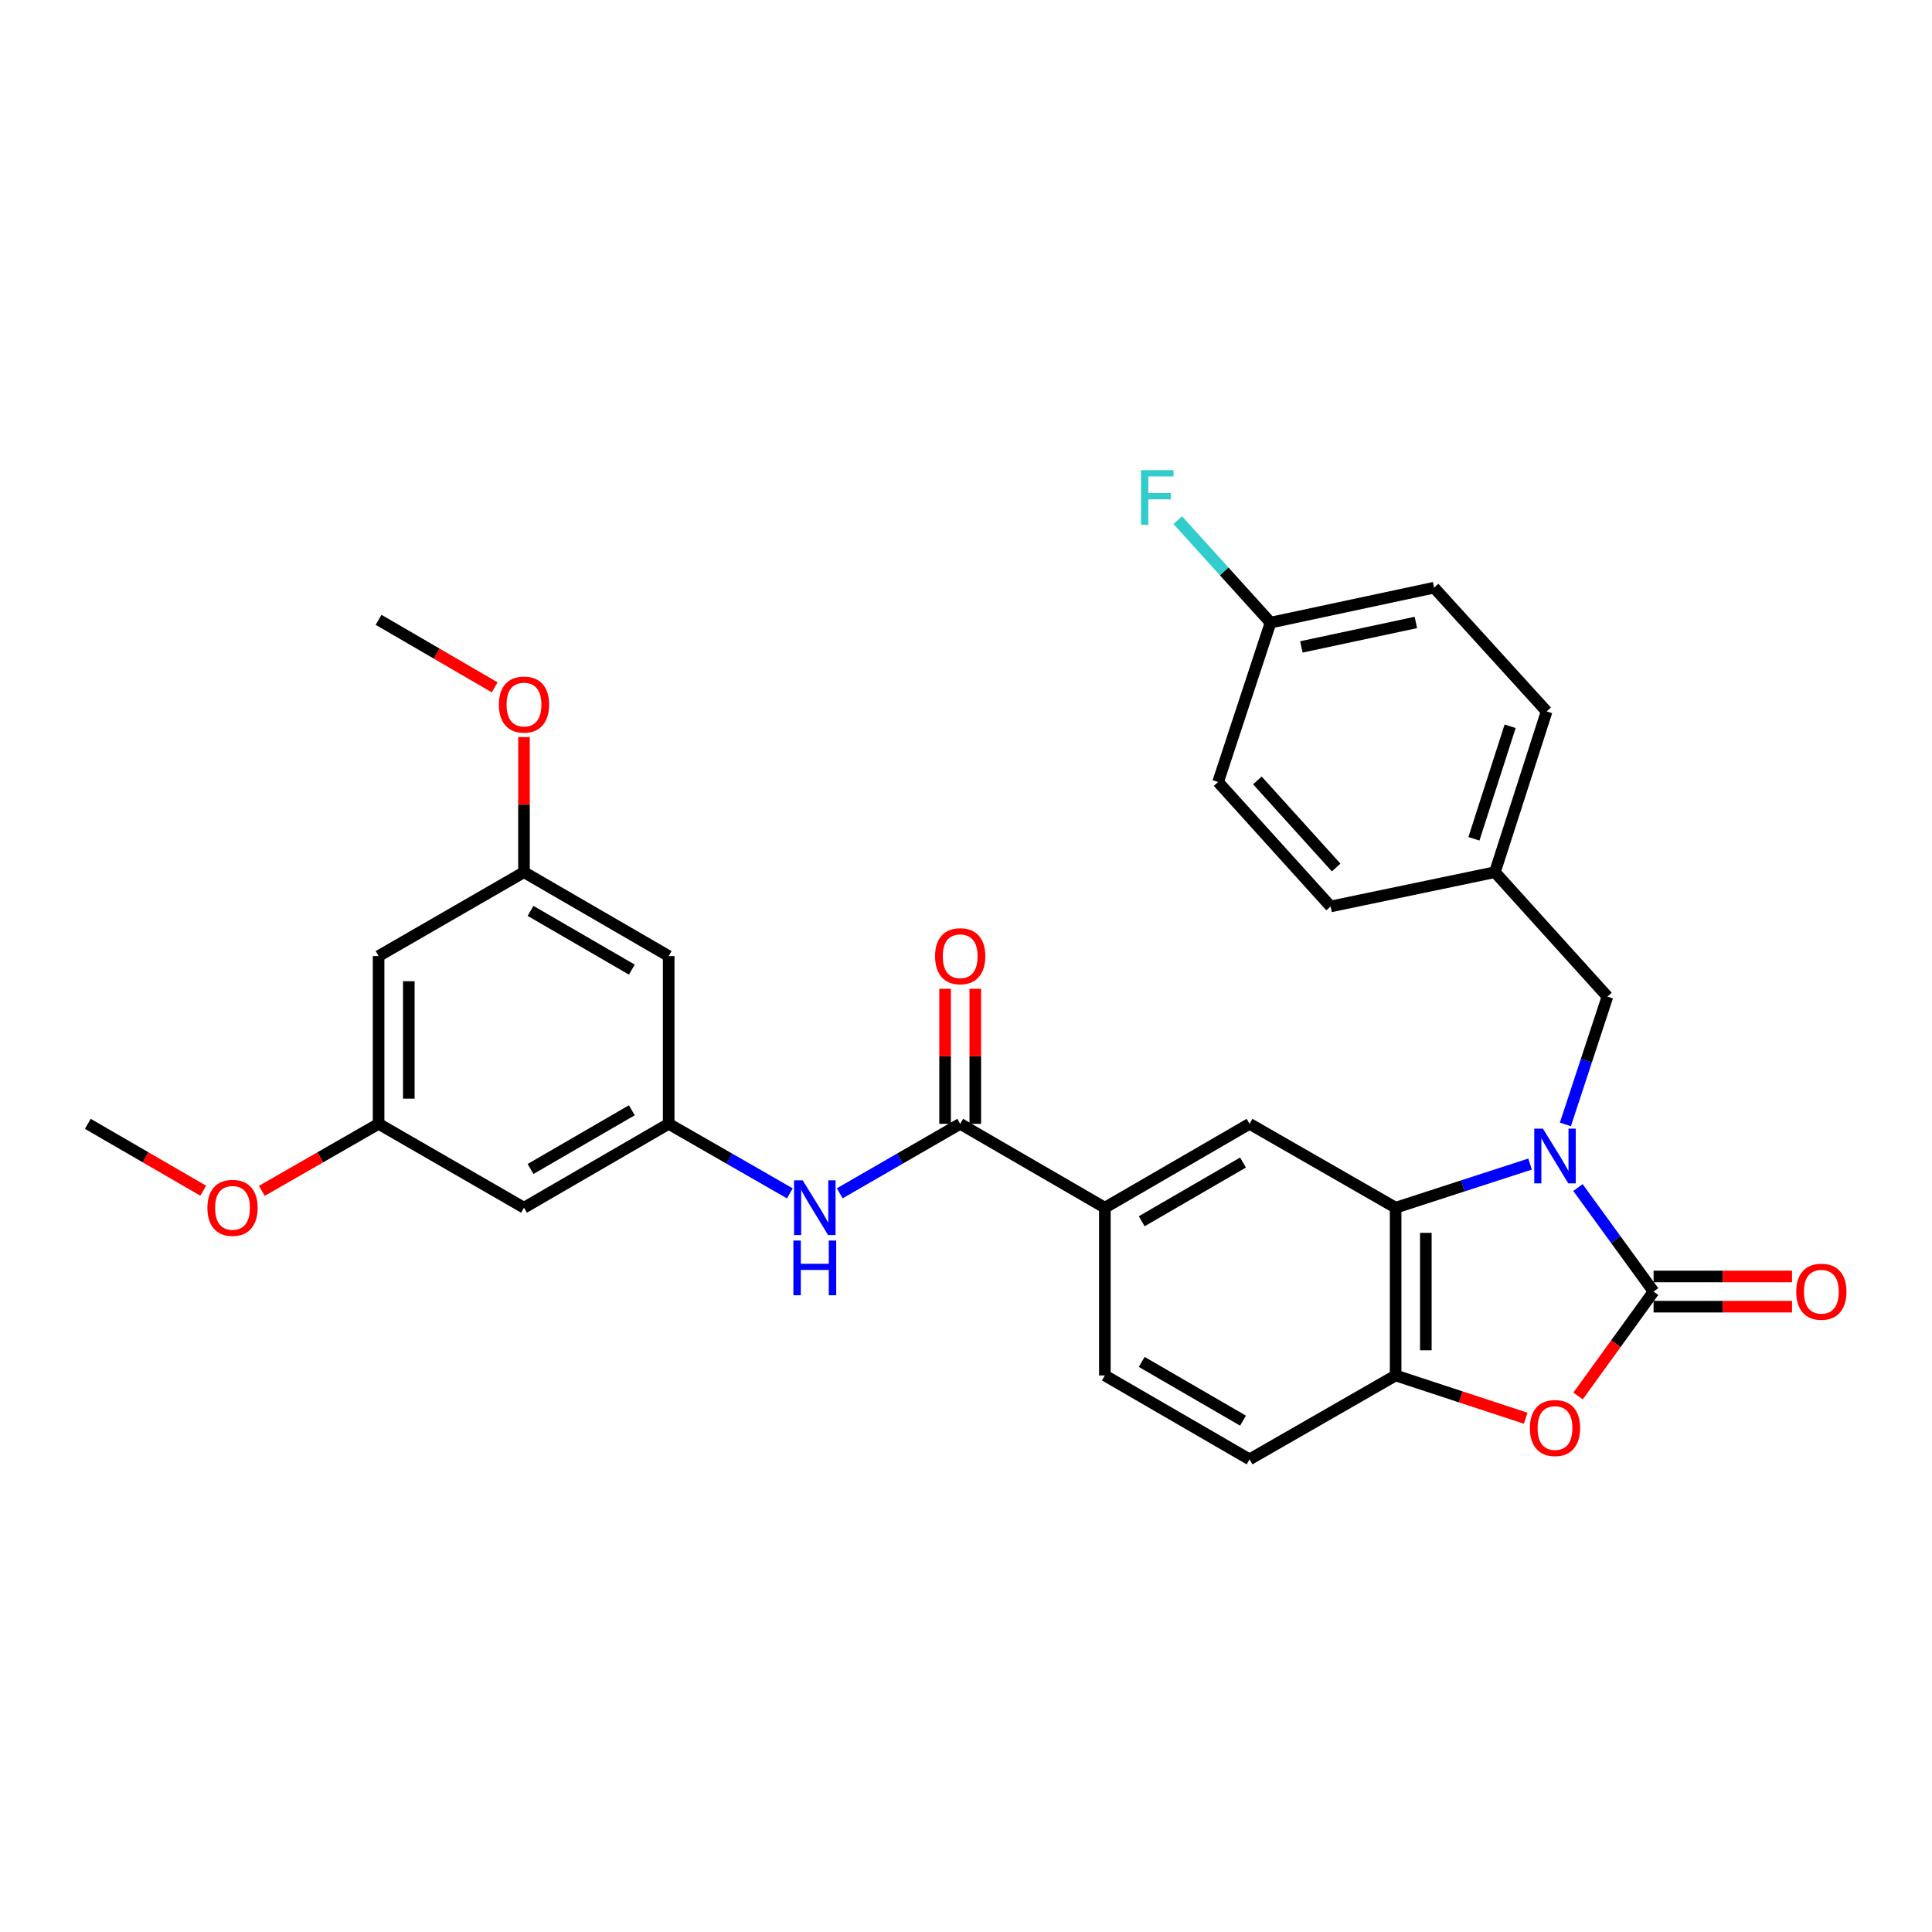 <?xml version='1.0' encoding='iso-8859-1'?>
<svg version='1.1' baseProfile='full'
              xmlns='http://www.w3.org/2000/svg'
                      xmlns:rdkit='http://www.rdkit.org/xml'
                      xmlns:xlink='http://www.w3.org/1999/xlink'
                  xml:space='preserve'
width='1000px' height='1000px' viewBox='0 0 1000 1000'>
<!-- END OF HEADER -->
<rect style='opacity:1.0;fill:#FFFFFF;stroke:none' width='1000' height='1000' x='0' y='0'> </rect>
<path class='bond-0' d='M 816.737,614.662 L 836.312,641.588' style='fill:none;fill-rule:evenodd;stroke:#0000FF;stroke-width:6px;stroke-linecap:butt;stroke-linejoin:miter;stroke-opacity:1' />
<path class='bond-0' d='M 836.312,641.588 L 855.887,668.515' style='fill:none;fill-rule:evenodd;stroke:#000000;stroke-width:6px;stroke-linecap:butt;stroke-linejoin:miter;stroke-opacity:1' />
<path class='bond-1' d='M 791.958,602.522 L 757.167,613.812' style='fill:none;fill-rule:evenodd;stroke:#0000FF;stroke-width:6px;stroke-linecap:butt;stroke-linejoin:miter;stroke-opacity:1' />
<path class='bond-1' d='M 757.167,613.812 L 722.376,625.103' style='fill:none;fill-rule:evenodd;stroke:#000000;stroke-width:6px;stroke-linecap:butt;stroke-linejoin:miter;stroke-opacity:1' />
<path class='bond-9' d='M 810.24,582.001 L 821.125,548.922' style='fill:none;fill-rule:evenodd;stroke:#0000FF;stroke-width:6px;stroke-linecap:butt;stroke-linejoin:miter;stroke-opacity:1' />
<path class='bond-9' d='M 821.125,548.922 L 832.01,515.842' style='fill:none;fill-rule:evenodd;stroke:#000000;stroke-width:6px;stroke-linecap:butt;stroke-linejoin:miter;stroke-opacity:1' />
<path class='bond-2' d='M 855.887,668.515 L 836.342,695.54' style='fill:none;fill-rule:evenodd;stroke:#000000;stroke-width:6px;stroke-linecap:butt;stroke-linejoin:miter;stroke-opacity:1' />
<path class='bond-2' d='M 836.342,695.54 L 816.797,722.565' style='fill:none;fill-rule:evenodd;stroke:#FF0000;stroke-width:6px;stroke-linecap:butt;stroke-linejoin:miter;stroke-opacity:1' />
<path class='bond-10' d='M 855.887,676.332 L 891.723,676.332' style='fill:none;fill-rule:evenodd;stroke:#000000;stroke-width:6px;stroke-linecap:butt;stroke-linejoin:miter;stroke-opacity:1' />
<path class='bond-10' d='M 891.723,676.332 L 927.558,676.332' style='fill:none;fill-rule:evenodd;stroke:#FF0000;stroke-width:6px;stroke-linecap:butt;stroke-linejoin:miter;stroke-opacity:1' />
<path class='bond-10' d='M 855.887,660.698 L 891.723,660.698' style='fill:none;fill-rule:evenodd;stroke:#000000;stroke-width:6px;stroke-linecap:butt;stroke-linejoin:miter;stroke-opacity:1' />
<path class='bond-10' d='M 891.723,660.698 L 927.558,660.698' style='fill:none;fill-rule:evenodd;stroke:#FF0000;stroke-width:6px;stroke-linecap:butt;stroke-linejoin:miter;stroke-opacity:1' />
<path class='bond-3' d='M 722.376,625.103 L 722.376,711.936' style='fill:none;fill-rule:evenodd;stroke:#000000;stroke-width:6px;stroke-linecap:butt;stroke-linejoin:miter;stroke-opacity:1' />
<path class='bond-3' d='M 738.01,638.128 L 738.01,698.911' style='fill:none;fill-rule:evenodd;stroke:#000000;stroke-width:6px;stroke-linecap:butt;stroke-linejoin:miter;stroke-opacity:1' />
<path class='bond-5' d='M 722.376,625.103 L 646.765,581.69' style='fill:none;fill-rule:evenodd;stroke:#000000;stroke-width:6px;stroke-linecap:butt;stroke-linejoin:miter;stroke-opacity:1' />
<path class='bond-30' d='M 789.695,734.073 L 756.035,723.005' style='fill:none;fill-rule:evenodd;stroke:#FF0000;stroke-width:6px;stroke-linecap:butt;stroke-linejoin:miter;stroke-opacity:1' />
<path class='bond-30' d='M 756.035,723.005 L 722.376,711.936' style='fill:none;fill-rule:evenodd;stroke:#000000;stroke-width:6px;stroke-linecap:butt;stroke-linejoin:miter;stroke-opacity:1' />
<path class='bond-17' d='M 722.376,711.936 L 646.765,755.357' style='fill:none;fill-rule:evenodd;stroke:#000000;stroke-width:6px;stroke-linecap:butt;stroke-linejoin:miter;stroke-opacity:1' />
<path class='bond-4' d='M 496.993,581.69 L 571.874,625.103' style='fill:none;fill-rule:evenodd;stroke:#000000;stroke-width:6px;stroke-linecap:butt;stroke-linejoin:miter;stroke-opacity:1' />
<path class='bond-6' d='M 496.993,581.69 L 465.822,599.672' style='fill:none;fill-rule:evenodd;stroke:#000000;stroke-width:6px;stroke-linecap:butt;stroke-linejoin:miter;stroke-opacity:1' />
<path class='bond-6' d='M 465.822,599.672 L 434.65,617.654' style='fill:none;fill-rule:evenodd;stroke:#0000FF;stroke-width:6px;stroke-linecap:butt;stroke-linejoin:miter;stroke-opacity:1' />
<path class='bond-13' d='M 504.81,581.69 L 504.81,546.739' style='fill:none;fill-rule:evenodd;stroke:#000000;stroke-width:6px;stroke-linecap:butt;stroke-linejoin:miter;stroke-opacity:1' />
<path class='bond-13' d='M 504.81,546.739 L 504.81,511.788' style='fill:none;fill-rule:evenodd;stroke:#FF0000;stroke-width:6px;stroke-linecap:butt;stroke-linejoin:miter;stroke-opacity:1' />
<path class='bond-13' d='M 489.176,581.69 L 489.176,546.739' style='fill:none;fill-rule:evenodd;stroke:#000000;stroke-width:6px;stroke-linecap:butt;stroke-linejoin:miter;stroke-opacity:1' />
<path class='bond-13' d='M 489.176,546.739 L 489.176,511.788' style='fill:none;fill-rule:evenodd;stroke:#FF0000;stroke-width:6px;stroke-linecap:butt;stroke-linejoin:miter;stroke-opacity:1' />
<path class='bond-7' d='M 646.765,581.69 L 571.874,625.103' style='fill:none;fill-rule:evenodd;stroke:#000000;stroke-width:6px;stroke-linecap:butt;stroke-linejoin:miter;stroke-opacity:1' />
<path class='bond-7' d='M 643.372,601.728 L 590.949,632.117' style='fill:none;fill-rule:evenodd;stroke:#000000;stroke-width:6px;stroke-linecap:butt;stroke-linejoin:miter;stroke-opacity:1' />
<path class='bond-8' d='M 408.818,617.686 L 377.464,599.688' style='fill:none;fill-rule:evenodd;stroke:#0000FF;stroke-width:6px;stroke-linecap:butt;stroke-linejoin:miter;stroke-opacity:1' />
<path class='bond-8' d='M 377.464,599.688 L 346.11,581.69' style='fill:none;fill-rule:evenodd;stroke:#000000;stroke-width:6px;stroke-linecap:butt;stroke-linejoin:miter;stroke-opacity:1' />
<path class='bond-18' d='M 571.874,625.103 L 571.874,711.936' style='fill:none;fill-rule:evenodd;stroke:#000000;stroke-width:6px;stroke-linecap:butt;stroke-linejoin:miter;stroke-opacity:1' />
<path class='bond-11' d='M 346.11,581.69 L 271.219,625.103' style='fill:none;fill-rule:evenodd;stroke:#000000;stroke-width:6px;stroke-linecap:butt;stroke-linejoin:miter;stroke-opacity:1' />
<path class='bond-11' d='M 327.035,574.676 L 274.612,605.064' style='fill:none;fill-rule:evenodd;stroke:#000000;stroke-width:6px;stroke-linecap:butt;stroke-linejoin:miter;stroke-opacity:1' />
<path class='bond-12' d='M 346.11,581.69 L 346.11,494.857' style='fill:none;fill-rule:evenodd;stroke:#000000;stroke-width:6px;stroke-linecap:butt;stroke-linejoin:miter;stroke-opacity:1' />
<path class='bond-19' d='M 832.01,515.842 L 773.77,451.436' style='fill:none;fill-rule:evenodd;stroke:#000000;stroke-width:6px;stroke-linecap:butt;stroke-linejoin:miter;stroke-opacity:1' />
<path class='bond-14' d='M 271.219,625.103 L 195.964,581.69' style='fill:none;fill-rule:evenodd;stroke:#000000;stroke-width:6px;stroke-linecap:butt;stroke-linejoin:miter;stroke-opacity:1' />
<path class='bond-15' d='M 346.11,494.857 L 271.219,451.436' style='fill:none;fill-rule:evenodd;stroke:#000000;stroke-width:6px;stroke-linecap:butt;stroke-linejoin:miter;stroke-opacity:1' />
<path class='bond-15' d='M 327.034,501.869 L 274.611,471.475' style='fill:none;fill-rule:evenodd;stroke:#000000;stroke-width:6px;stroke-linecap:butt;stroke-linejoin:miter;stroke-opacity:1' />
<path class='bond-26' d='M 195.964,581.69 L 165.749,599.039' style='fill:none;fill-rule:evenodd;stroke:#000000;stroke-width:6px;stroke-linecap:butt;stroke-linejoin:miter;stroke-opacity:1' />
<path class='bond-26' d='M 165.749,599.039 L 135.533,616.387' style='fill:none;fill-rule:evenodd;stroke:#FF0000;stroke-width:6px;stroke-linecap:butt;stroke-linejoin:miter;stroke-opacity:1' />
<path class='bond-33' d='M 195.964,581.69 L 195.964,494.857' style='fill:none;fill-rule:evenodd;stroke:#000000;stroke-width:6px;stroke-linecap:butt;stroke-linejoin:miter;stroke-opacity:1' />
<path class='bond-33' d='M 211.599,568.665 L 211.599,507.882' style='fill:none;fill-rule:evenodd;stroke:#000000;stroke-width:6px;stroke-linecap:butt;stroke-linejoin:miter;stroke-opacity:1' />
<path class='bond-16' d='M 271.219,451.436 L 195.964,494.857' style='fill:none;fill-rule:evenodd;stroke:#000000;stroke-width:6px;stroke-linecap:butt;stroke-linejoin:miter;stroke-opacity:1' />
<path class='bond-27' d='M 271.219,451.436 L 271.219,416.48' style='fill:none;fill-rule:evenodd;stroke:#000000;stroke-width:6px;stroke-linecap:butt;stroke-linejoin:miter;stroke-opacity:1' />
<path class='bond-27' d='M 271.219,416.48 L 271.219,381.525' style='fill:none;fill-rule:evenodd;stroke:#FF0000;stroke-width:6px;stroke-linecap:butt;stroke-linejoin:miter;stroke-opacity:1' />
<path class='bond-32' d='M 646.765,755.357 L 571.874,711.936' style='fill:none;fill-rule:evenodd;stroke:#000000;stroke-width:6px;stroke-linecap:butt;stroke-linejoin:miter;stroke-opacity:1' />
<path class='bond-32' d='M 643.373,735.318 L 590.95,704.923' style='fill:none;fill-rule:evenodd;stroke:#000000;stroke-width:6px;stroke-linecap:butt;stroke-linejoin:miter;stroke-opacity:1' />
<path class='bond-22' d='M 773.77,451.436 L 688.726,469.173' style='fill:none;fill-rule:evenodd;stroke:#000000;stroke-width:6px;stroke-linecap:butt;stroke-linejoin:miter;stroke-opacity:1' />
<path class='bond-23' d='M 773.77,451.436 L 800.54,368.225' style='fill:none;fill-rule:evenodd;stroke:#000000;stroke-width:6px;stroke-linecap:butt;stroke-linejoin:miter;stroke-opacity:1' />
<path class='bond-23' d='M 762.902,434.166 L 781.642,375.918' style='fill:none;fill-rule:evenodd;stroke:#000000;stroke-width:6px;stroke-linecap:butt;stroke-linejoin:miter;stroke-opacity:1' />
<path class='bond-20' d='M 657.631,322.267 L 742.284,304.183' style='fill:none;fill-rule:evenodd;stroke:#000000;stroke-width:6px;stroke-linecap:butt;stroke-linejoin:miter;stroke-opacity:1' />
<path class='bond-20' d='M 673.595,334.844 L 732.852,322.186' style='fill:none;fill-rule:evenodd;stroke:#000000;stroke-width:6px;stroke-linecap:butt;stroke-linejoin:miter;stroke-opacity:1' />
<path class='bond-21' d='M 657.631,322.267 L 633.618,295.746' style='fill:none;fill-rule:evenodd;stroke:#000000;stroke-width:6px;stroke-linecap:butt;stroke-linejoin:miter;stroke-opacity:1' />
<path class='bond-21' d='M 633.618,295.746 L 609.604,269.225' style='fill:none;fill-rule:evenodd;stroke:#33CCCC;stroke-width:6px;stroke-linecap:butt;stroke-linejoin:miter;stroke-opacity:1' />
<path class='bond-31' d='M 657.631,322.267 L 630.487,404.766' style='fill:none;fill-rule:evenodd;stroke:#000000;stroke-width:6px;stroke-linecap:butt;stroke-linejoin:miter;stroke-opacity:1' />
<path class='bond-25' d='M 688.726,469.173 L 630.487,404.766' style='fill:none;fill-rule:evenodd;stroke:#000000;stroke-width:6px;stroke-linecap:butt;stroke-linejoin:miter;stroke-opacity:1' />
<path class='bond-25' d='M 691.587,449.025 L 650.82,403.941' style='fill:none;fill-rule:evenodd;stroke:#000000;stroke-width:6px;stroke-linecap:butt;stroke-linejoin:miter;stroke-opacity:1' />
<path class='bond-24' d='M 800.54,368.225 L 742.284,304.183' style='fill:none;fill-rule:evenodd;stroke:#000000;stroke-width:6px;stroke-linecap:butt;stroke-linejoin:miter;stroke-opacity:1' />
<path class='bond-29' d='M 105.189,616.313 L 75.322,599.002' style='fill:none;fill-rule:evenodd;stroke:#FF0000;stroke-width:6px;stroke-linecap:butt;stroke-linejoin:miter;stroke-opacity:1' />
<path class='bond-29' d='M 75.322,599.002 L 45.455,581.69' style='fill:none;fill-rule:evenodd;stroke:#000000;stroke-width:6px;stroke-linecap:butt;stroke-linejoin:miter;stroke-opacity:1' />
<path class='bond-28' d='M 256.043,355.767 L 226.004,338.296' style='fill:none;fill-rule:evenodd;stroke:#FF0000;stroke-width:6px;stroke-linecap:butt;stroke-linejoin:miter;stroke-opacity:1' />
<path class='bond-28' d='M 226.004,338.296 L 195.964,320.825' style='fill:none;fill-rule:evenodd;stroke:#000000;stroke-width:6px;stroke-linecap:butt;stroke-linejoin:miter;stroke-opacity:1' />
<path  class='atom-0' d='M 798.606 584.173
L 807.886 599.173
Q 808.806 600.653, 810.286 603.333
Q 811.766 606.013, 811.846 606.173
L 811.846 584.173
L 815.606 584.173
L 815.606 612.493
L 811.726 612.493
L 801.766 596.093
Q 800.606 594.173, 799.366 591.973
Q 798.166 589.773, 797.806 589.093
L 797.806 612.493
L 794.126 612.493
L 794.126 584.173
L 798.606 584.173
' fill='#0000FF'/>
<path  class='atom-3' d='M 791.866 739.142
Q 791.866 732.342, 795.226 728.542
Q 798.586 724.742, 804.866 724.742
Q 811.146 724.742, 814.506 728.542
Q 817.866 732.342, 817.866 739.142
Q 817.866 746.022, 814.466 749.942
Q 811.066 753.822, 804.866 753.822
Q 798.626 753.822, 795.226 749.942
Q 791.866 746.062, 791.866 739.142
M 804.866 750.622
Q 809.186 750.622, 811.506 747.742
Q 813.866 744.822, 813.866 739.142
Q 813.866 733.582, 811.506 730.782
Q 809.186 727.942, 804.866 727.942
Q 800.546 727.942, 798.186 730.742
Q 795.866 733.542, 795.866 739.142
Q 795.866 744.862, 798.186 747.742
Q 800.546 750.622, 804.866 750.622
' fill='#FF0000'/>
<path  class='atom-7' d='M 415.478 610.943
L 424.758 625.943
Q 425.678 627.423, 427.158 630.103
Q 428.638 632.783, 428.718 632.943
L 428.718 610.943
L 432.478 610.943
L 432.478 639.263
L 428.598 639.263
L 418.638 622.863
Q 417.478 620.943, 416.238 618.743
Q 415.038 616.543, 414.678 615.863
L 414.678 639.263
L 410.998 639.263
L 410.998 610.943
L 415.478 610.943
' fill='#0000FF'/>
<path  class='atom-7' d='M 410.658 642.095
L 414.498 642.095
L 414.498 654.135
L 428.978 654.135
L 428.978 642.095
L 432.818 642.095
L 432.818 670.415
L 428.978 670.415
L 428.978 657.335
L 414.498 657.335
L 414.498 670.415
L 410.658 670.415
L 410.658 642.095
' fill='#0000FF'/>
<path  class='atom-11' d='M 929.729 668.595
Q 929.729 661.795, 933.089 657.995
Q 936.449 654.195, 942.729 654.195
Q 949.009 654.195, 952.369 657.995
Q 955.729 661.795, 955.729 668.595
Q 955.729 675.475, 952.329 679.395
Q 948.929 683.275, 942.729 683.275
Q 936.489 683.275, 933.089 679.395
Q 929.729 675.515, 929.729 668.595
M 942.729 680.075
Q 947.049 680.075, 949.369 677.195
Q 951.729 674.275, 951.729 668.595
Q 951.729 663.035, 949.369 660.235
Q 947.049 657.395, 942.729 657.395
Q 938.409 657.395, 936.049 660.195
Q 933.729 662.995, 933.729 668.595
Q 933.729 674.315, 936.049 677.195
Q 938.409 680.075, 942.729 680.075
' fill='#FF0000'/>
<path  class='atom-14' d='M 483.993 494.937
Q 483.993 488.137, 487.353 484.337
Q 490.713 480.537, 496.993 480.537
Q 503.273 480.537, 506.633 484.337
Q 509.993 488.137, 509.993 494.937
Q 509.993 501.817, 506.593 505.737
Q 503.193 509.617, 496.993 509.617
Q 490.753 509.617, 487.353 505.737
Q 483.993 501.857, 483.993 494.937
M 496.993 506.417
Q 501.313 506.417, 503.633 503.537
Q 505.993 500.617, 505.993 494.937
Q 505.993 489.377, 503.633 486.577
Q 501.313 483.737, 496.993 483.737
Q 492.673 483.737, 490.313 486.537
Q 487.993 489.337, 487.993 494.937
Q 487.993 500.657, 490.313 503.537
Q 492.673 506.417, 496.993 506.417
' fill='#FF0000'/>
<path  class='atom-22' d='M 590.581 243.354
L 607.421 243.354
L 607.421 246.594
L 594.381 246.594
L 594.381 255.194
L 605.981 255.194
L 605.981 258.474
L 594.381 258.474
L 594.381 271.674
L 590.581 271.674
L 590.581 243.354
' fill='#33CCCC'/>
<path  class='atom-27' d='M 107.353 625.183
Q 107.353 618.383, 110.713 614.583
Q 114.073 610.783, 120.353 610.783
Q 126.633 610.783, 129.993 614.583
Q 133.353 618.383, 133.353 625.183
Q 133.353 632.063, 129.953 635.983
Q 126.553 639.863, 120.353 639.863
Q 114.113 639.863, 110.713 635.983
Q 107.353 632.103, 107.353 625.183
M 120.353 636.663
Q 124.673 636.663, 126.993 633.783
Q 129.353 630.863, 129.353 625.183
Q 129.353 619.623, 126.993 616.823
Q 124.673 613.983, 120.353 613.983
Q 116.033 613.983, 113.673 616.783
Q 111.353 619.583, 111.353 625.183
Q 111.353 630.903, 113.673 633.783
Q 116.033 636.663, 120.353 636.663
' fill='#FF0000'/>
<path  class='atom-28' d='M 258.219 364.674
Q 258.219 357.874, 261.579 354.074
Q 264.939 350.274, 271.219 350.274
Q 277.499 350.274, 280.859 354.074
Q 284.219 357.874, 284.219 364.674
Q 284.219 371.554, 280.819 375.474
Q 277.419 379.354, 271.219 379.354
Q 264.979 379.354, 261.579 375.474
Q 258.219 371.594, 258.219 364.674
M 271.219 376.154
Q 275.539 376.154, 277.859 373.274
Q 280.219 370.354, 280.219 364.674
Q 280.219 359.114, 277.859 356.314
Q 275.539 353.474, 271.219 353.474
Q 266.899 353.474, 264.539 356.274
Q 262.219 359.074, 262.219 364.674
Q 262.219 370.394, 264.539 373.274
Q 266.899 376.154, 271.219 376.154
' fill='#FF0000'/>
</svg>
